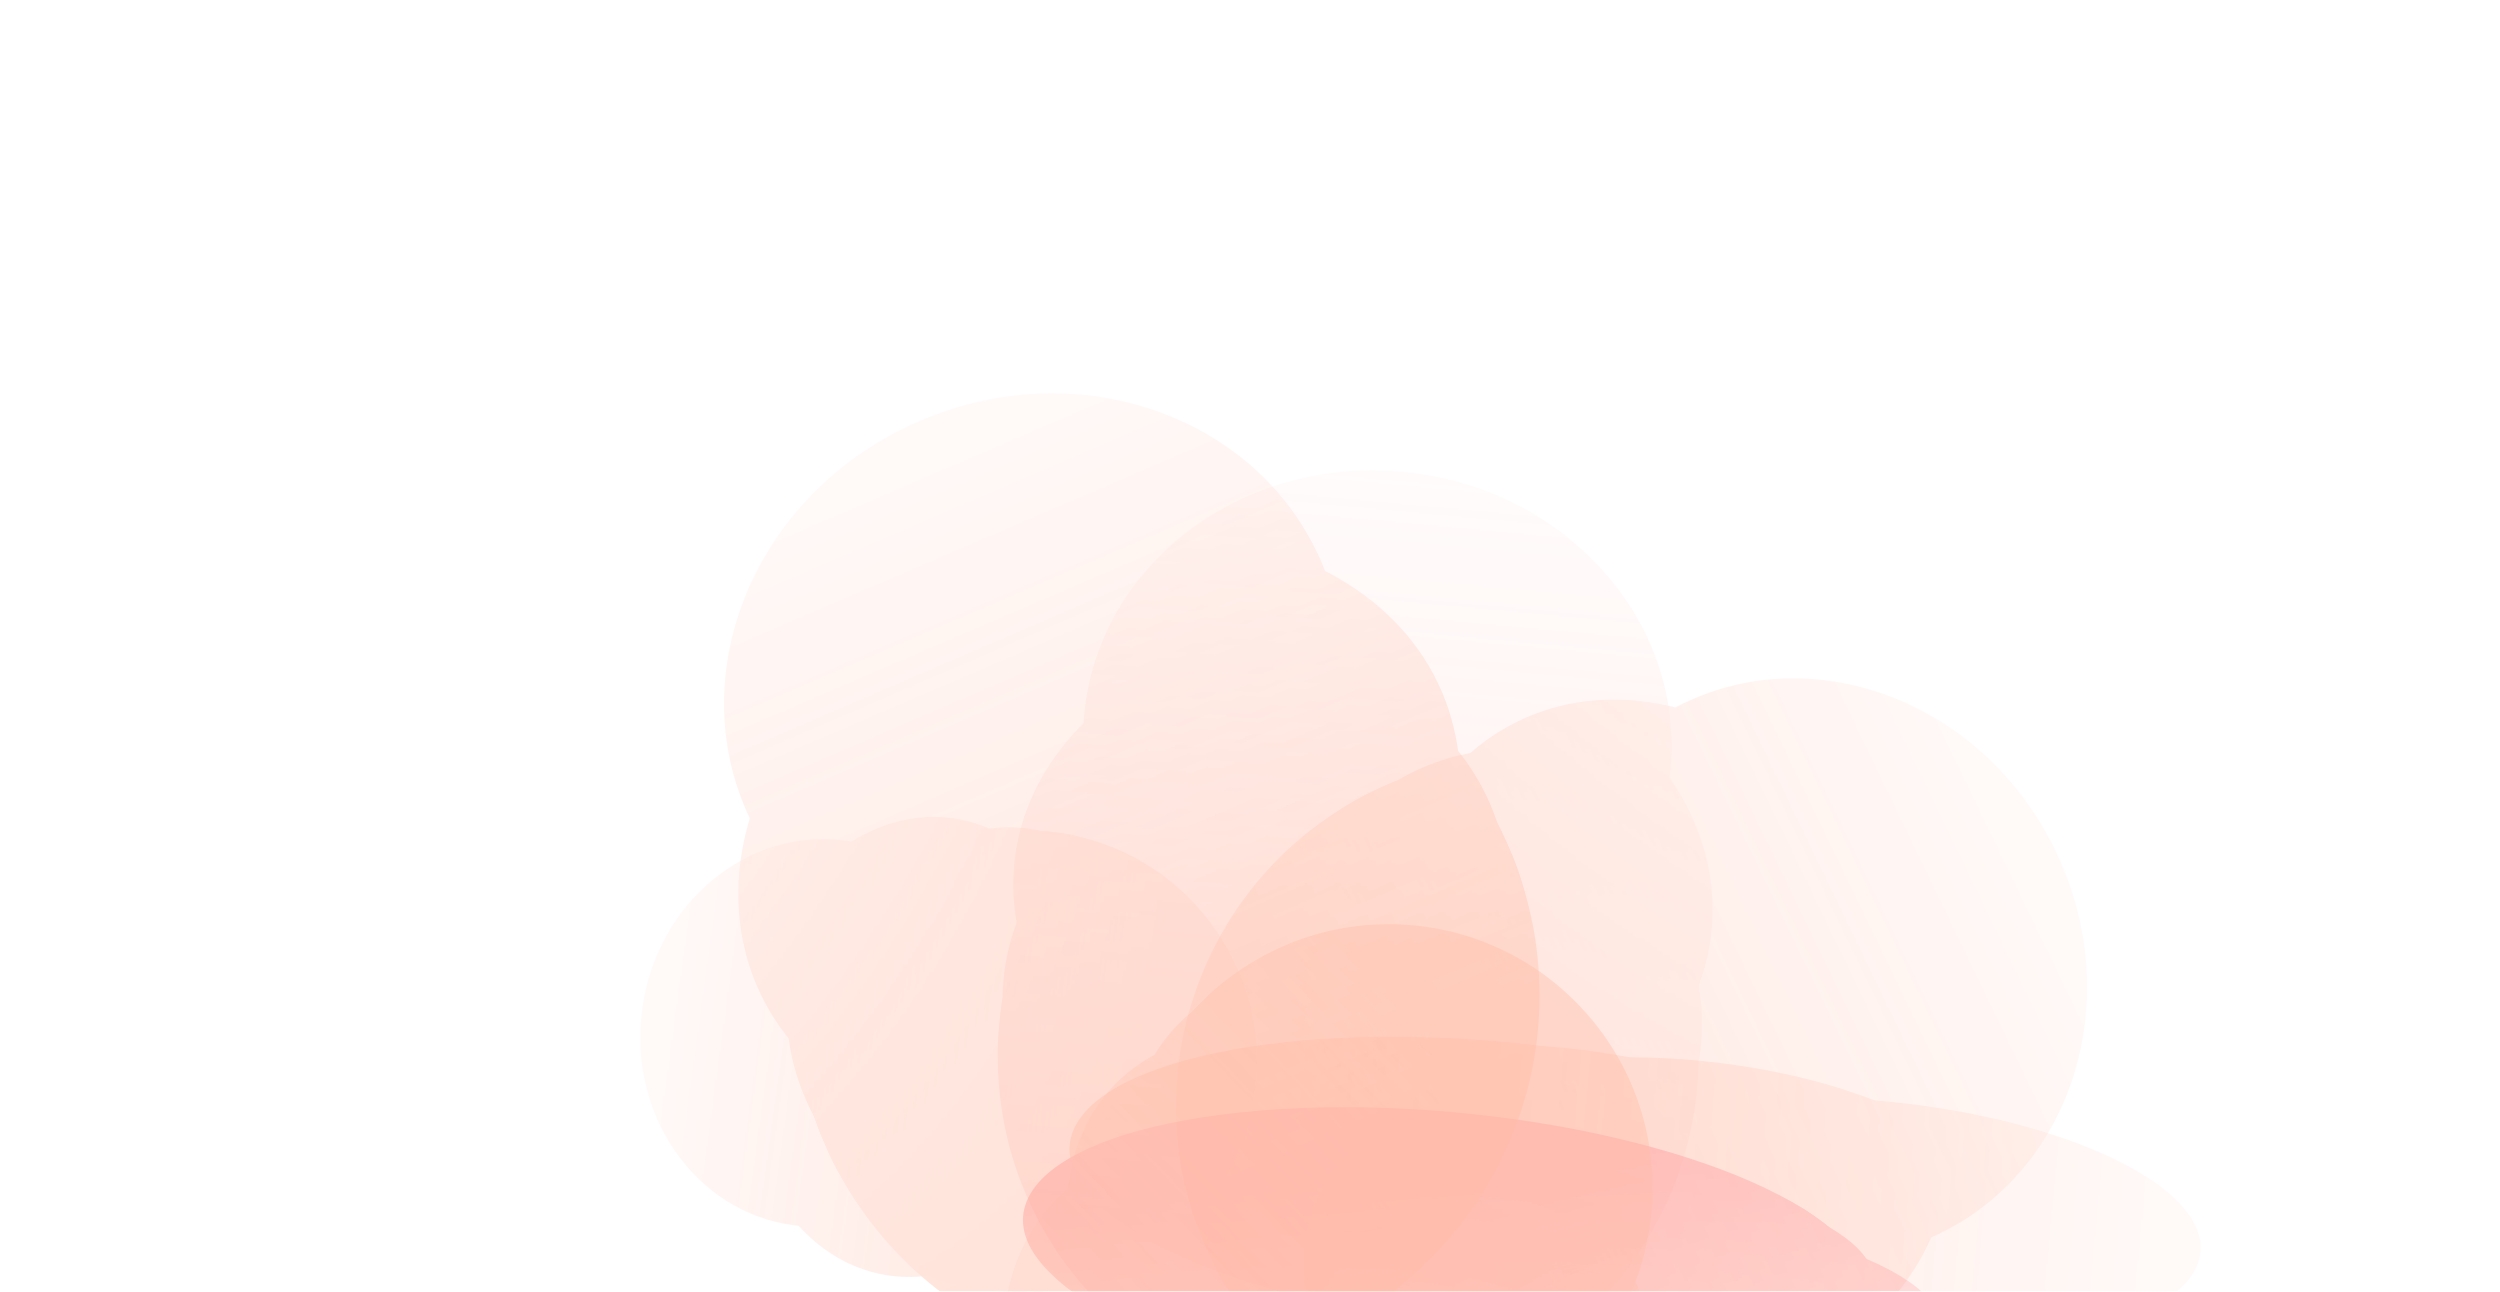 <svg width="1920" height="992" viewBox="0 0 1920 992" fill="none" xmlns="http://www.w3.org/2000/svg"><g opacity="0.5"><g opacity="0.4"><mask id="mask0_234_2991" style="mask-type:alpha" maskUnits="userSpaceOnUse" x="644" y="191" width="812" height="982"><rect x="729.387" y="191.797" width="729.241" height="916.913" transform="rotate(5.302 729.387 191.797)" fill="url(#paint0_linear_234_2991)"/></mask><g mask="url(#mask0_234_2991)"><path d="M1303.2 836.513C1289.47 984.44 1158.43 1093.23 1010.5 1079.5C862.571 1065.77 753.782 934.725 767.51 786.798C781.239 638.87 893.788 729.408 1041.72 743.136C1189.64 756.865 1316.93 688.585 1303.2 836.513Z" fill="#FFA093"/><g filter="url(#filter0_f_234_2991)"><path d="M1302.7 841.856C1292.08 956.364 1163.54 1038.06 1015.62 1024.33C867.69 1010.61 756.386 906.649 767.013 792.141C777.64 677.632 906.174 595.934 1054.1 609.662C1202.03 623.391 1313.33 727.347 1302.7 841.856Z" fill="#FFA093"/></g><g filter="url(#filter1_f_234_2991)"><ellipse cx="1035.85" cy="806.322" rx="268.997" ry="208.227" transform="rotate(5.302 1035.85 806.322)" fill="#FFA093"/></g><g filter="url(#filter2_f_234_2991)"><ellipse cx="1038.58" cy="776.951" rx="268.997" ry="209.121" transform="rotate(5.302 1038.58 776.951)" fill="#FFA093"/></g><g filter="url(#filter3_f_234_2991)"><ellipse cx="1046.75" cy="688.858" rx="268.997" ry="208.227" transform="rotate(5.302 1046.75 688.858)" fill="#FFA093"/></g><g filter="url(#filter4_f_234_2991)"><ellipse cx="1057.82" cy="569.62" rx="226.1" ry="208.227" transform="rotate(5.302 1057.82 569.62)" fill="#FFA093"/></g></g><mask id="mask1_234_2991" style="mask-type:alpha" maskUnits="userSpaceOnUse" x="719" y="267" width="1144" height="1056"><rect x="1545.06" y="267.496" width="729.241" height="916.913" transform="rotate(64.214 1545.06 267.496)" fill="url(#paint1_linear_234_2991)"/></mask><g mask="url(#mask1_234_2991)"><path d="M1289.24 1091.8C1155.47 1156.43 994.636 1100.38 930.008 966.612C865.381 832.843 921.431 672.011 1055.2 607.383C1188.97 542.756 1169.55 685.89 1234.18 819.659C1298.81 953.429 1423.01 1027.18 1289.24 1091.8Z" fill="#FF794D"/><g filter="url(#filter5_f_234_2991)"><path d="M1284.41 1094.14C1180.86 1144.16 1044.53 1076.28 979.898 942.508C915.271 808.739 946.823 659.742 1050.37 609.715C1153.92 559.688 1290.26 627.574 1354.88 761.344C1419.51 895.113 1387.96 1044.11 1284.41 1094.14Z" fill="#FF794D"/></g><g filter="url(#filter6_f_234_2991)"><ellipse cx="1177.05" cy="847.258" rx="268.997" ry="208.227" transform="rotate(64.214 1177.05 847.258)" fill="#FF794D"/></g><g filter="url(#filter7_f_234_2991)"><ellipse cx="1203.6" cy="834.432" rx="268.997" ry="209.121" transform="rotate(64.214 1203.6 834.432)" fill="#FF794D"/></g><g filter="url(#filter8_f_234_2991)"><ellipse cx="1283.27" cy="795.942" rx="268.997" ry="208.227" transform="rotate(64.214 1283.27 795.942)" fill="#FF794D"/></g><g filter="url(#filter9_f_234_2991)"><ellipse cx="1391.09" cy="743.848" rx="226.1" ry="208.227" transform="rotate(64.214 1391.09 743.848)" fill="#FF794D"/></g></g></g><g opacity="0.4"><mask id="mask2_234_2991" style="mask-type:alpha" maskUnits="userSpaceOnUse" x="736" y="725" width="1134" height="402"><rect x="1869.88" y="830.008" width="298.296" height="1110.43" transform="rotate(95.418 1869.88 830.008)" fill="url(#paint2_linear_234_2991)"/></mask><g mask="url(#mask2_234_2991)"><path d="M1135.47 1019.6C956.357 1002.61 815.807 939.799 821.544 879.301C827.282 818.803 977.134 783.529 1156.25 800.516C1335.36 817.502 1234.56 857.427 1228.82 917.925C1223.09 978.424 1314.58 1036.59 1135.47 1019.6Z" fill="#FF794D"/><g filter="url(#filter10_f_234_2991)"><path d="M1129 1018.99C990.352 1005.84 882.605 946.134 888.343 885.636C894.08 825.138 1011.13 786.754 1149.78 799.903C1288.43 813.052 1396.18 872.754 1390.44 933.253C1384.7 993.751 1267.65 1032.13 1129 1018.99Z" fill="#FF794D"/></g><g filter="url(#filter11_f_234_2991)"><ellipse cx="1152.32" cy="910.671" rx="110.033" ry="252.174" transform="rotate(95.418 1152.32 910.671)" fill="#FF794D"/></g><g filter="url(#filter12_f_234_2991)"><ellipse cx="1187.88" cy="914.045" rx="110.033" ry="253.256" transform="rotate(95.418 1187.88 914.045)" fill="#FF794D"/></g><g filter="url(#filter13_f_234_2991)"><ellipse cx="1294.54" cy="924.159" rx="110.033" ry="252.174" transform="rotate(95.418 1294.54 924.159)" fill="#FF794D"/></g><g filter="url(#filter14_f_234_2991)"><ellipse cx="1438.92" cy="937.851" rx="92.486" ry="252.174" transform="rotate(95.418 1438.92 937.851)" fill="#FF794D"/></g></g><mask id="mask3_234_2991" style="mask-type:alpha" maskUnits="userSpaceOnUse" x="530" y="789" width="1309" height="457"><rect width="771.713" height="657.002" transform="matrix(-0.994 0.106 -0.822 -0.569 1838.25 1163.59)" fill="url(#paint3_linear_234_2991)"/></mask><g mask="url(#mask3_234_2991)"><path d="M827.07 994.331C739.495 933.751 795.249 871.109 951.6 854.417C1107.95 837.725 1305.69 873.303 1393.26 933.883C1480.84 994.463 1307.08 975.474 1150.73 992.167C994.38 1008.86 914.644 1054.91 827.07 994.331Z" fill="#FF0000"/><g filter="url(#filter15_f_234_2991)"><path d="M823.907 992.144C756.117 945.25 827.91 893.703 984.26 877.011C1140.61 860.319 1322.31 884.802 1390.1 931.696C1457.89 978.59 1386.1 1030.14 1229.75 1046.83C1073.4 1063.52 891.697 1039.04 823.907 992.144Z" fill="#FF0000"/></g><g filter="url(#filter16_f_234_2991)"><ellipse cx="284.664" cy="149.202" rx="284.664" ry="149.202" transform="matrix(-0.994 0.106 -0.823 -0.569 1519.17 1020.98)" fill="#FF0000"/></g><g filter="url(#filter17_f_234_2991)"><ellipse cx="284.664" cy="149.842" rx="284.664" ry="149.842" transform="matrix(-0.994 0.106 -0.823 -0.569 1537.08 1033.37)" fill="#FF0000"/></g><g filter="url(#filter18_f_234_2991)"><ellipse cx="284.664" cy="149.202" rx="284.664" ry="149.202" transform="matrix(-0.994 0.106 -0.823 -0.569 1588.71 1069.08)" fill="#FF0000"/></g><g filter="url(#filter19_f_234_2991)"><ellipse cx="239.269" cy="149.202" rx="239.269" ry="149.202" transform="matrix(-0.994 0.106 -0.823 -0.569 1614.16 1122.73)" fill="#FF0000"/></g></g></g><g opacity="0.4"><mask id="mask4_234_2991" style="mask-type:alpha" maskUnits="userSpaceOnUse" x="294" y="34" width="1099" height="1204"><rect x="294.677" y="340.773" width="776.065" height="975.788" transform="rotate(-23.255 294.677 340.773)" fill="url(#paint4_linear_234_2991)"/></mask><g mask="url(#mask4_234_2991)"><path d="M1159.03 651.5C1221.45 796.758 1154.3 965.116 1009.04 1027.54C863.787 1089.96 695.43 1022.81 633.007 877.552C570.585 732.294 721.848 759.666 867.106 697.244C1012.36 634.822 1096.61 506.243 1159.03 651.5Z" fill="#FF794D"/><g filter="url(#filter20_f_234_2991)"><path d="M1161.29 656.742C1209.61 769.184 1131.02 910.939 985.767 973.361C840.51 1035.78 683.584 995.235 635.264 882.793C586.944 770.351 665.527 628.596 810.784 566.174C956.042 503.751 1112.97 544.3 1161.29 656.742Z" fill="#FF794D"/></g><g filter="url(#filter21_f_234_2991)"><ellipse cx="893.767" cy="759.283" rx="286.269" ry="221.597" transform="rotate(-23.255 893.767 759.283)" fill="#FF794D"/></g><g filter="url(#filter22_f_234_2991)"><ellipse cx="881.378" cy="730.45" rx="286.269" ry="222.548" transform="rotate(-23.255 881.378 730.45)" fill="#FF794D"/></g><g filter="url(#filter23_f_234_2991)"><ellipse cx="844.203" cy="643.943" rx="286.269" ry="221.597" transform="rotate(-23.255 844.203 643.943)" fill="#FF794D"/></g><g filter="url(#filter24_f_234_2991)"><ellipse cx="793.884" cy="526.854" rx="240.618" ry="221.597" transform="rotate(-23.255 793.884 526.854)" fill="#FF794D"/></g></g><mask id="mask5_234_2991" style="mask-type:alpha" maskUnits="userSpaceOnUse" x="370" y="522" width="666" height="559"><rect x="370.886" y="998.543" width="480.651" height="604.348" transform="rotate(-82.166 370.886 998.543)" fill="url(#paint5_linear_234_2991)"/></mask><g mask="url(#mask5_234_2991)"><path d="M812.115 639.474C909.121 652.82 976.941 742.277 963.595 839.283C950.249 936.289 860.791 1004.11 763.785 990.762C666.779 977.416 729.672 905.942 743.018 808.936C756.364 711.93 715.11 626.127 812.115 639.474Z" fill="#FF794D"/><g filter="url(#filter25_f_234_2991)"><path d="M815.618 639.96C890.709 650.291 940.763 737.305 927.416 834.31C914.07 931.316 842.378 1001.58 767.287 991.249C692.196 980.918 642.142 893.904 655.488 796.899C668.835 699.893 740.527 629.629 815.618 639.96Z" fill="#FF794D"/></g><g filter="url(#filter26_f_234_2991)"><ellipse cx="784.451" cy="814.636" rx="177.299" ry="137.245" transform="rotate(-82.166 784.451 814.636)" fill="#FF794D"/></g><g filter="url(#filter27_f_234_2991)"><ellipse cx="765.192" cy="811.989" rx="177.299" ry="137.834" transform="rotate(-82.166 765.192 811.989)" fill="#FF794D"/></g><g filter="url(#filter28_f_234_2991)"><ellipse cx="707.423" cy="804.042" rx="177.299" ry="137.245" transform="rotate(-82.166 707.423 804.042)" fill="#FF794D"/></g><g filter="url(#filter29_f_234_2991)"><ellipse cx="629.23" cy="793.282" rx="149.025" ry="137.245" transform="rotate(-82.166 629.23 793.282)" fill="#FF794D"/></g></g></g><g opacity="0.4"><mask id="mask6_234_2991" style="mask-type:alpha" maskUnits="userSpaceOnUse" x="554" y="541" width="880" height="875"><rect x="933.289" y="1415.78" width="549.309" height="690.676" transform="rotate(-133.6 933.289 1415.78)" fill="url(#paint6_linear_234_2991)"/></mask><g mask="url(#mask6_234_2991)"><path d="M926.799 765.681C1007.84 688.508 1136.1 691.643 1213.27 772.683C1290.44 853.723 1287.31 981.98 1206.27 1059.15C1125.23 1136.33 1106.17 1029.2 1029 948.163C951.822 867.123 845.759 842.854 926.799 765.681Z" fill="#FF794D"/><g filter="url(#filter30_f_234_2991)"><path d="M929.721 762.893C992.453 703.155 1105.87 720.423 1183.04 801.463C1260.21 882.503 1271.92 996.627 1209.19 1056.37C1146.46 1116.1 1033.04 1098.84 955.869 1017.8C878.696 936.755 866.989 822.632 929.721 762.893Z" fill="#FF794D"/></g><g filter="url(#filter31_f_234_2991)"><ellipse cx="1063.61" cy="915.2" rx="202.625" ry="156.849" transform="rotate(-133.6 1063.61 915.2)" fill="#FF794D"/></g><g filter="url(#filter32_f_234_2991)"><ellipse cx="1047.52" cy="930.521" rx="202.625" ry="157.523" transform="rotate(-133.6 1047.52 930.521)" fill="#FF794D"/></g><g filter="url(#filter33_f_234_2991)"><ellipse cx="999.259" cy="976.481" rx="202.625" ry="156.849" transform="rotate(-133.6 999.259 976.481)" fill="#FF794D"/></g><g filter="url(#filter34_f_234_2991)"><ellipse cx="933.934" cy="1038.69" rx="170.313" ry="156.849" transform="rotate(-133.6 933.934 1038.69)" fill="#FF794D"/></g></g><mask id="mask7_234_2991" style="mask-type:alpha" maskUnits="userSpaceOnUse" x="926" y="785" width="426" height="493"><rect x="1351.07" y="1203.34" width="340.211" height="427.766" transform="rotate(167.489 1351.07 1203.34)" fill="url(#paint7_linear_234_2991)"/></mask><g mask="url(#mask7_234_2991)"><path d="M1004.19 998.873C989.177 931.21 1031.86 864.187 1099.52 849.172C1167.18 834.158 1234.21 876.838 1249.22 944.501C1264.24 1012.16 1201.32 988.013 1133.66 1003.03C1066 1018.04 1019.21 1066.54 1004.19 998.873Z" fill="#FF794D"/><g filter="url(#filter35_f_234_2991)"><path d="M1003.65 996.43C992.028 944.053 1037.46 889.421 1105.12 874.407C1172.78 859.392 1237.06 889.681 1248.68 942.058C1260.3 994.435 1214.87 1049.07 1147.21 1064.08C1079.55 1079.1 1015.27 1048.81 1003.65 996.43Z" fill="#FF794D"/></g><g filter="url(#filter36_f_234_2991)"><ellipse cx="1127.25" cy="974.127" rx="125.495" ry="97.144" transform="rotate(167.489 1127.25 974.127)" fill="#FF794D"/></g><g filter="url(#filter37_f_234_2991)"><ellipse cx="1130.23" cy="987.563" rx="125.495" ry="97.561" transform="rotate(167.489 1130.23 987.563)" fill="#FF794D"/></g><g filter="url(#filter38_f_234_2991)"><ellipse cx="1139.17" cy="1027.86" rx="125.495" ry="97.144" transform="rotate(167.489 1139.17 1027.86)" fill="#FF794D"/></g><g filter="url(#filter39_f_234_2991)"><ellipse cx="1151.27" cy="1082.4" rx="105.482" ry="97.144" transform="rotate(167.489 1151.27 1082.4)" fill="#FF794D"/></g></g></g></g><defs><filter id="filter0_f_234_2991" x="760.203" y="602.048" width="549.314" height="429.901" filterUnits="userSpaceOnUse" color-interpolation-filters="sRGB"><feFlood flood-opacity="0" result="BackgroundImageFix"/><feBlend mode="normal" in="SourceGraphic" in2="BackgroundImageFix" result="shape"/><feGaussianBlur stdDeviation="3.054" result="effect1_foregroundBlur_234_2991"/></filter><filter id="filter1_f_234_2991" x="745.919" y="576.1" width="579.859" height="460.446" filterUnits="userSpaceOnUse" color-interpolation-filters="sRGB"><feFlood flood-opacity="0" result="BackgroundImageFix"/><feBlend mode="normal" in="SourceGraphic" in2="BackgroundImageFix" result="shape"/><feGaussianBlur stdDeviation="10.691" result="effect1_foregroundBlur_234_2991"/></filter><filter id="filter2_f_234_2991" x="718.095" y="515.299" width="640.96" height="523.303" filterUnits="userSpaceOnUse" color-interpolation-filters="sRGB"><feFlood flood-opacity="0" result="BackgroundImageFix"/><feBlend mode="normal" in="SourceGraphic" in2="BackgroundImageFix" result="shape"/><feGaussianBlur stdDeviation="25.963" result="effect1_foregroundBlur_234_2991"/></filter><filter id="filter3_f_234_2991" x="665.186" y="367" width="763.129" height="643.716" filterUnits="userSpaceOnUse" color-interpolation-filters="sRGB"><feFlood flood-opacity="0" result="BackgroundImageFix"/><feBlend mode="normal" in="SourceGraphic" in2="BackgroundImageFix" result="shape"/><feGaussianBlur stdDeviation="56.508" result="effect1_foregroundBlur_234_2991"/></filter><filter id="filter4_f_234_2991" x="633.306" y="162.676" width="849.02" height="813.888" filterUnits="userSpaceOnUse" color-interpolation-filters="sRGB"><feFlood flood-opacity="0" result="BackgroundImageFix"/><feBlend mode="normal" in="SourceGraphic" in2="BackgroundImageFix" result="shape"/><feGaussianBlur stdDeviation="99.271" result="effect1_foregroundBlur_234_2991"/></filter><filter id="filter5_f_234_2991" x="940.239" y="587.152" width="454.303" height="529.548" filterUnits="userSpaceOnUse" color-interpolation-filters="sRGB"><feFlood flood-opacity="0" result="BackgroundImageFix"/><feBlend mode="normal" in="SourceGraphic" in2="BackgroundImageFix" result="shape"/><feGaussianBlur stdDeviation="3.054" result="effect1_foregroundBlur_234_2991"/></filter><filter id="filter6_f_234_2991" x="934.622" y="567.211" width="484.848" height="560.093" filterUnits="userSpaceOnUse" color-interpolation-filters="sRGB"><feFlood flood-opacity="0" result="BackgroundImageFix"/><feBlend mode="normal" in="SourceGraphic" in2="BackgroundImageFix" result="shape"/><feGaussianBlur stdDeviation="10.691" result="effect1_foregroundBlur_234_2991"/></filter><filter id="filter7_f_234_2991" x="929.948" y="523.704" width="547.305" height="621.456" filterUnits="userSpaceOnUse" color-interpolation-filters="sRGB"><feFlood flood-opacity="0" result="BackgroundImageFix"/><feBlend mode="normal" in="SourceGraphic" in2="BackgroundImageFix" result="shape"/><feGaussianBlur stdDeviation="25.963" result="effect1_foregroundBlur_234_2991"/></filter><filter id="filter8_f_234_2991" x="949.206" y="424.26" width="668.118" height="743.363" filterUnits="userSpaceOnUse" color-interpolation-filters="sRGB"><feFlood flood-opacity="0" result="BackgroundImageFix"/><feBlend mode="normal" in="SourceGraphic" in2="BackgroundImageFix" result="shape"/><feGaussianBlur stdDeviation="56.508" result="effect1_foregroundBlur_234_2991"/></filter><filter id="filter9_f_234_2991" x="980.783" y="322.421" width="820.621" height="842.853" filterUnits="userSpaceOnUse" color-interpolation-filters="sRGB"><feFlood flood-opacity="0" result="BackgroundImageFix"/><feBlend mode="normal" in="SourceGraphic" in2="BackgroundImageFix" result="shape"/><feGaussianBlur stdDeviation="99.271" result="effect1_foregroundBlur_234_2991"/></filter><filter id="filter10_f_234_2991" x="883.846" y="793.043" width="511.088" height="232.801" filterUnits="userSpaceOnUse" color-interpolation-filters="sRGB"><feFlood flood-opacity="0" result="BackgroundImageFix"/><feBlend mode="normal" in="SourceGraphic" in2="BackgroundImageFix" result="shape"/><feGaussianBlur stdDeviation="2.139" result="effect1_foregroundBlur_234_2991"/></filter><filter id="filter11_f_234_2991" x="886.078" y="783.575" width="532.478" height="254.191" filterUnits="userSpaceOnUse" color-interpolation-filters="sRGB"><feFlood flood-opacity="0" result="BackgroundImageFix"/><feBlend mode="normal" in="SourceGraphic" in2="BackgroundImageFix" result="shape"/><feGaussianBlur stdDeviation="7.486" result="effect1_foregroundBlur_234_2991"/></filter><filter id="filter12_f_234_2991" x="899.174" y="765.538" width="577.41" height="297.014" filterUnits="userSpaceOnUse" color-interpolation-filters="sRGB"><feFlood flood-opacity="0" result="BackgroundImageFix"/><feBlend mode="normal" in="SourceGraphic" in2="BackgroundImageFix" result="shape"/><feGaussianBlur stdDeviation="18.181" result="effect1_foregroundBlur_234_2991"/></filter><filter id="filter13_f_234_2991" x="964.136" y="732.895" width="660.815" height="382.528" filterUnits="userSpaceOnUse" color-interpolation-filters="sRGB"><feFlood flood-opacity="0" result="BackgroundImageFix"/><feBlend mode="normal" in="SourceGraphic" in2="BackgroundImageFix" result="shape"/><feGaussianBlur stdDeviation="39.571" result="effect1_foregroundBlur_234_2991"/></filter><filter id="filter14_f_234_2991" x="1048.69" y="703.694" width="780.469" height="468.313" filterUnits="userSpaceOnUse" color-interpolation-filters="sRGB"><feFlood flood-opacity="0" result="BackgroundImageFix"/><feBlend mode="normal" in="SourceGraphic" in2="BackgroundImageFix" result="shape"/><feGaussianBlur stdDeviation="69.516" result="effect1_foregroundBlur_234_2991"/></filter><filter id="filter15_f_234_2991" x="794.086" y="867.49" width="625.837" height="188.861" filterUnits="userSpaceOnUse" color-interpolation-filters="sRGB"><feFlood flood-opacity="0" result="BackgroundImageFix"/><feBlend mode="normal" in="SourceGraphic" in2="BackgroundImageFix" result="shape"/><feGaussianBlur stdDeviation="2.139" result="effect1_foregroundBlur_234_2991"/></filter><filter id="filter16_f_234_2991" x="789.716" y="861.17" width="647.227" height="210.251" filterUnits="userSpaceOnUse" color-interpolation-filters="sRGB"><feFlood flood-opacity="0" result="BackgroundImageFix"/><feBlend mode="normal" in="SourceGraphic" in2="BackgroundImageFix" result="shape"/><feGaussianBlur stdDeviation="7.486" result="effect1_foregroundBlur_234_2991"/></filter><filter id="filter17_f_234_2991" x="785.499" y="851.459" width="690.426" height="253.717" filterUnits="userSpaceOnUse" color-interpolation-filters="sRGB"><feFlood flood-opacity="0" result="BackgroundImageFix"/><feBlend mode="normal" in="SourceGraphic" in2="BackgroundImageFix" result="shape"/><feGaussianBlur stdDeviation="18.181" result="effect1_foregroundBlur_234_2991"/></filter><filter id="filter18_f_234_2991" x="795.084" y="845.103" width="775.564" height="338.588" filterUnits="userSpaceOnUse" color-interpolation-filters="sRGB"><feFlood flood-opacity="0" result="BackgroundImageFix"/><feBlend mode="normal" in="SourceGraphic" in2="BackgroundImageFix" result="shape"/><feGaussianBlur stdDeviation="39.571" result="effect1_foregroundBlur_234_2991"/></filter><filter id="filter19_f_234_2991" x="846.624" y="835.546" width="813.668" height="455.367" filterUnits="userSpaceOnUse" color-interpolation-filters="sRGB"><feFlood flood-opacity="0" result="BackgroundImageFix"/><feBlend mode="normal" in="SourceGraphic" in2="BackgroundImageFix" result="shape"/><feGaussianBlur stdDeviation="69.516" result="effect1_foregroundBlur_234_2991"/></filter><filter id="filter20_f_234_2991" x="613.942" y="529.784" width="568.668" height="479.965" filterUnits="userSpaceOnUse" color-interpolation-filters="sRGB"><feFlood flood-opacity="0" result="BackgroundImageFix"/><feBlend mode="normal" in="SourceGraphic" in2="BackgroundImageFix" result="shape"/><feGaussianBlur stdDeviation="3.538" result="effect1_foregroundBlur_234_2991"/></filter><filter id="filter21_f_234_2991" x="591.741" y="501.608" width="604.053" height="515.35" filterUnits="userSpaceOnUse" color-interpolation-filters="sRGB"><feFlood flood-opacity="0" result="BackgroundImageFix"/><feBlend mode="normal" in="SourceGraphic" in2="BackgroundImageFix" result="shape"/><feGaussianBlur stdDeviation="12.384" result="effect1_foregroundBlur_234_2991"/></filter><filter id="filter22_f_234_2991" x="543.848" y="436.626" width="675.059" height="587.648" filterUnits="userSpaceOnUse" color-interpolation-filters="sRGB"><feFlood flood-opacity="0" result="BackgroundImageFix"/><feBlend mode="normal" in="SourceGraphic" in2="BackgroundImageFix" result="shape"/><feGaussianBlur stdDeviation="30.077" result="effect1_foregroundBlur_234_2991"/></filter><filter id="filter23_f_234_2991" x="436.023" y="280.115" width="816.359" height="727.656" filterUnits="userSpaceOnUse" color-interpolation-filters="sRGB"><feFlood flood-opacity="0" result="BackgroundImageFix"/><feBlend mode="normal" in="SourceGraphic" in2="BackgroundImageFix" result="shape"/><feGaussianBlur stdDeviation="65.461" result="effect1_foregroundBlur_234_2991"/></filter><filter id="filter24_f_234_2991" x="326.068" y="72.133" width="935.631" height="909.441" filterUnits="userSpaceOnUse" color-interpolation-filters="sRGB"><feFlood flood-opacity="0" result="BackgroundImageFix"/><feBlend mode="normal" in="SourceGraphic" in2="BackgroundImageFix" result="shape"/><feGaussianBlur stdDeviation="114.999" result="effect1_foregroundBlur_234_2991"/></filter><filter id="filter25_f_234_2991" x="646.257" y="631.875" width="290.39" height="367.458" filterUnits="userSpaceOnUse" color-interpolation-filters="sRGB"><feFlood flood-opacity="0" result="BackgroundImageFix"/><feBlend mode="normal" in="SourceGraphic" in2="BackgroundImageFix" result="shape"/><feGaussianBlur stdDeviation="3.538" result="effect1_foregroundBlur_234_2991"/></filter><filter id="filter26_f_234_2991" x="621.564" y="613.214" width="325.774" height="402.843" filterUnits="userSpaceOnUse" color-interpolation-filters="sRGB"><feFlood flood-opacity="0" result="BackgroundImageFix"/><feBlend mode="normal" in="SourceGraphic" in2="BackgroundImageFix" result="shape"/><feGaussianBlur stdDeviation="12.384" result="effect1_foregroundBlur_234_2991"/></filter><filter id="filter27_f_234_2991" x="566.347" y="575.175" width="397.692" height="473.629" filterUnits="userSpaceOnUse" color-interpolation-filters="sRGB"><feFlood flood-opacity="0" result="BackgroundImageFix"/><feBlend mode="normal" in="SourceGraphic" in2="BackgroundImageFix" result="shape"/><feGaussianBlur stdDeviation="30.077" result="effect1_foregroundBlur_234_2991"/></filter><filter id="filter28_f_234_2991" x="438.382" y="496.467" width="538.081" height="615.149" filterUnits="userSpaceOnUse" color-interpolation-filters="sRGB"><feFlood flood-opacity="0" result="BackgroundImageFix"/><feBlend mode="normal" in="SourceGraphic" in2="BackgroundImageFix" result="shape"/><feGaussianBlur stdDeviation="65.461" result="effect1_foregroundBlur_234_2991"/></filter><filter id="filter29_f_234_2991" x="261.74" y="414.453" width="734.98" height="757.659" filterUnits="userSpaceOnUse" color-interpolation-filters="sRGB"><feFlood flood-opacity="0" result="BackgroundImageFix"/><feBlend mode="normal" in="SourceGraphic" in2="BackgroundImageFix" result="shape"/><feGaussianBlur stdDeviation="114.999" result="effect1_foregroundBlur_234_2991"/></filter><filter id="filter30_f_234_2991" x="882.296" y="720.246" width="374.318" height="378.766" filterUnits="userSpaceOnUse" color-interpolation-filters="sRGB"><feFlood flood-opacity="0" result="BackgroundImageFix"/><feBlend mode="normal" in="SourceGraphic" in2="BackgroundImageFix" result="shape"/><feGaussianBlur stdDeviation="3.538" result="effect1_foregroundBlur_234_2991"/></filter><filter id="filter31_f_234_2991" x="858.756" y="708.124" width="409.702" height="414.15" filterUnits="userSpaceOnUse" color-interpolation-filters="sRGB"><feFlood flood-opacity="0" result="BackgroundImageFix"/><feBlend mode="normal" in="SourceGraphic" in2="BackgroundImageFix" result="shape"/><feGaussianBlur stdDeviation="12.384" result="effect1_foregroundBlur_234_2991"/></filter><filter id="filter32_f_234_2991" x="806.978" y="687.785" width="481.086" height="485.471" filterUnits="userSpaceOnUse" color-interpolation-filters="sRGB"><feFlood flood-opacity="0" result="BackgroundImageFix"/><feBlend mode="normal" in="SourceGraphic" in2="BackgroundImageFix" result="shape"/><feGaussianBlur stdDeviation="30.077" result="effect1_foregroundBlur_234_2991"/></filter><filter id="filter33_f_234_2991" x="688.254" y="663.253" width="622.009" height="626.457" filterUnits="userSpaceOnUse" color-interpolation-filters="sRGB"><feFlood flood-opacity="0" result="BackgroundImageFix"/><feBlend mode="normal" in="SourceGraphic" in2="BackgroundImageFix" result="shape"/><feGaussianBlur stdDeviation="65.461" result="effect1_foregroundBlur_234_2991"/></filter><filter id="filter34_f_234_2991" x="540.544" y="644.637" width="786.779" height="788.097" filterUnits="userSpaceOnUse" color-interpolation-filters="sRGB"><feFlood flood-opacity="0" result="BackgroundImageFix"/><feBlend mode="normal" in="SourceGraphic" in2="BackgroundImageFix" result="shape"/><feGaussianBlur stdDeviation="114.999" result="effect1_foregroundBlur_234_2991"/></filter><filter id="filter35_f_234_2991" x="994.759" y="863.485" width="262.811" height="211.518" filterUnits="userSpaceOnUse" color-interpolation-filters="sRGB"><feFlood flood-opacity="0" result="BackgroundImageFix"/><feBlend mode="normal" in="SourceGraphic" in2="BackgroundImageFix" result="shape"/><feGaussianBlur stdDeviation="3.538" result="effect1_foregroundBlur_234_2991"/></filter><filter id="filter36_f_234_2991" x="978.149" y="850.675" width="298.195" height="246.902" filterUnits="userSpaceOnUse" color-interpolation-filters="sRGB"><feFlood flood-opacity="0" result="BackgroundImageFix"/><feBlend mode="normal" in="SourceGraphic" in2="BackgroundImageFix" result="shape"/><feGaussianBlur stdDeviation="12.384" result="effect1_foregroundBlur_234_2991"/></filter><filter id="filter37_f_234_2991" x="945.73" y="828.337" width="368.996" height="318.453" filterUnits="userSpaceOnUse" color-interpolation-filters="sRGB"><feFlood flood-opacity="0" result="BackgroundImageFix"/><feBlend mode="normal" in="SourceGraphic" in2="BackgroundImageFix" result="shape"/><feGaussianBlur stdDeviation="30.077" result="effect1_foregroundBlur_234_2991"/></filter><filter id="filter38_f_234_2991" x="883.919" y="798.253" width="510.502" height="459.209" filterUnits="userSpaceOnUse" color-interpolation-filters="sRGB"><feFlood flood-opacity="0" result="BackgroundImageFix"/><feBlend mode="normal" in="SourceGraphic" in2="BackgroundImageFix" result="shape"/><feGaussianBlur stdDeviation="65.461" result="effect1_foregroundBlur_234_2991"/></filter><filter id="filter39_f_234_2991" x="816.146" y="754.825" width="670.25" height="655.144" filterUnits="userSpaceOnUse" color-interpolation-filters="sRGB"><feFlood flood-opacity="0" result="BackgroundImageFix"/><feBlend mode="normal" in="SourceGraphic" in2="BackgroundImageFix" result="shape"/><feGaussianBlur stdDeviation="114.999" result="effect1_foregroundBlur_234_2991"/></filter><linearGradient id="paint0_linear_234_2991" x1="1264.7" y1="921.932" x2="1264.7" y2="191.797" gradientUnits="userSpaceOnUse"><stop stop-color="white"/><stop offset="1" stop-color="white" stop-opacity="0"/></linearGradient><linearGradient id="paint1_linear_234_2991" x1="2080.37" y1="997.631" x2="2080.37" y2="267.496" gradientUnits="userSpaceOnUse"><stop stop-color="white"/><stop offset="1" stop-color="white" stop-opacity="0"/></linearGradient><linearGradient id="paint2_linear_234_2991" x1="2088.85" y1="1714.24" x2="2088.85" y2="830.008" gradientUnits="userSpaceOnUse"><stop stop-color="white"/><stop offset="1" stop-color="white" stop-opacity="0"/></linearGradient><linearGradient id="paint3_linear_234_2991" x1="566.49" y1="523.168" x2="566.49" y2="4.07016e-06" gradientUnits="userSpaceOnUse"><stop stop-color="white"/><stop offset="1" stop-color="white" stop-opacity="0"/></linearGradient><linearGradient id="paint4_linear_234_2991" x1="864.362" y1="1117.79" x2="864.362" y2="340.773" gradientUnits="userSpaceOnUse"><stop stop-color="white"/><stop offset="1" stop-color="white" stop-opacity="0"/></linearGradient><linearGradient id="paint5_linear_234_2991" x1="723.717" y1="1479.78" x2="723.717" y2="998.543" gradientUnits="userSpaceOnUse"><stop stop-color="white"/><stop offset="1" stop-color="white" stop-opacity="0"/></linearGradient><linearGradient id="paint6_linear_234_2991" x1="1336.52" y1="1965.76" x2="1336.52" y2="1415.78" gradientUnits="userSpaceOnUse"><stop stop-color="white"/><stop offset="1" stop-color="white" stop-opacity="0"/></linearGradient><linearGradient id="paint7_linear_234_2991" x1="1600.81" y1="1543.96" x2="1600.81" y2="1203.34" gradientUnits="userSpaceOnUse"><stop stop-color="white"/><stop offset="1" stop-color="white" stop-opacity="0"/></linearGradient></defs></svg>
